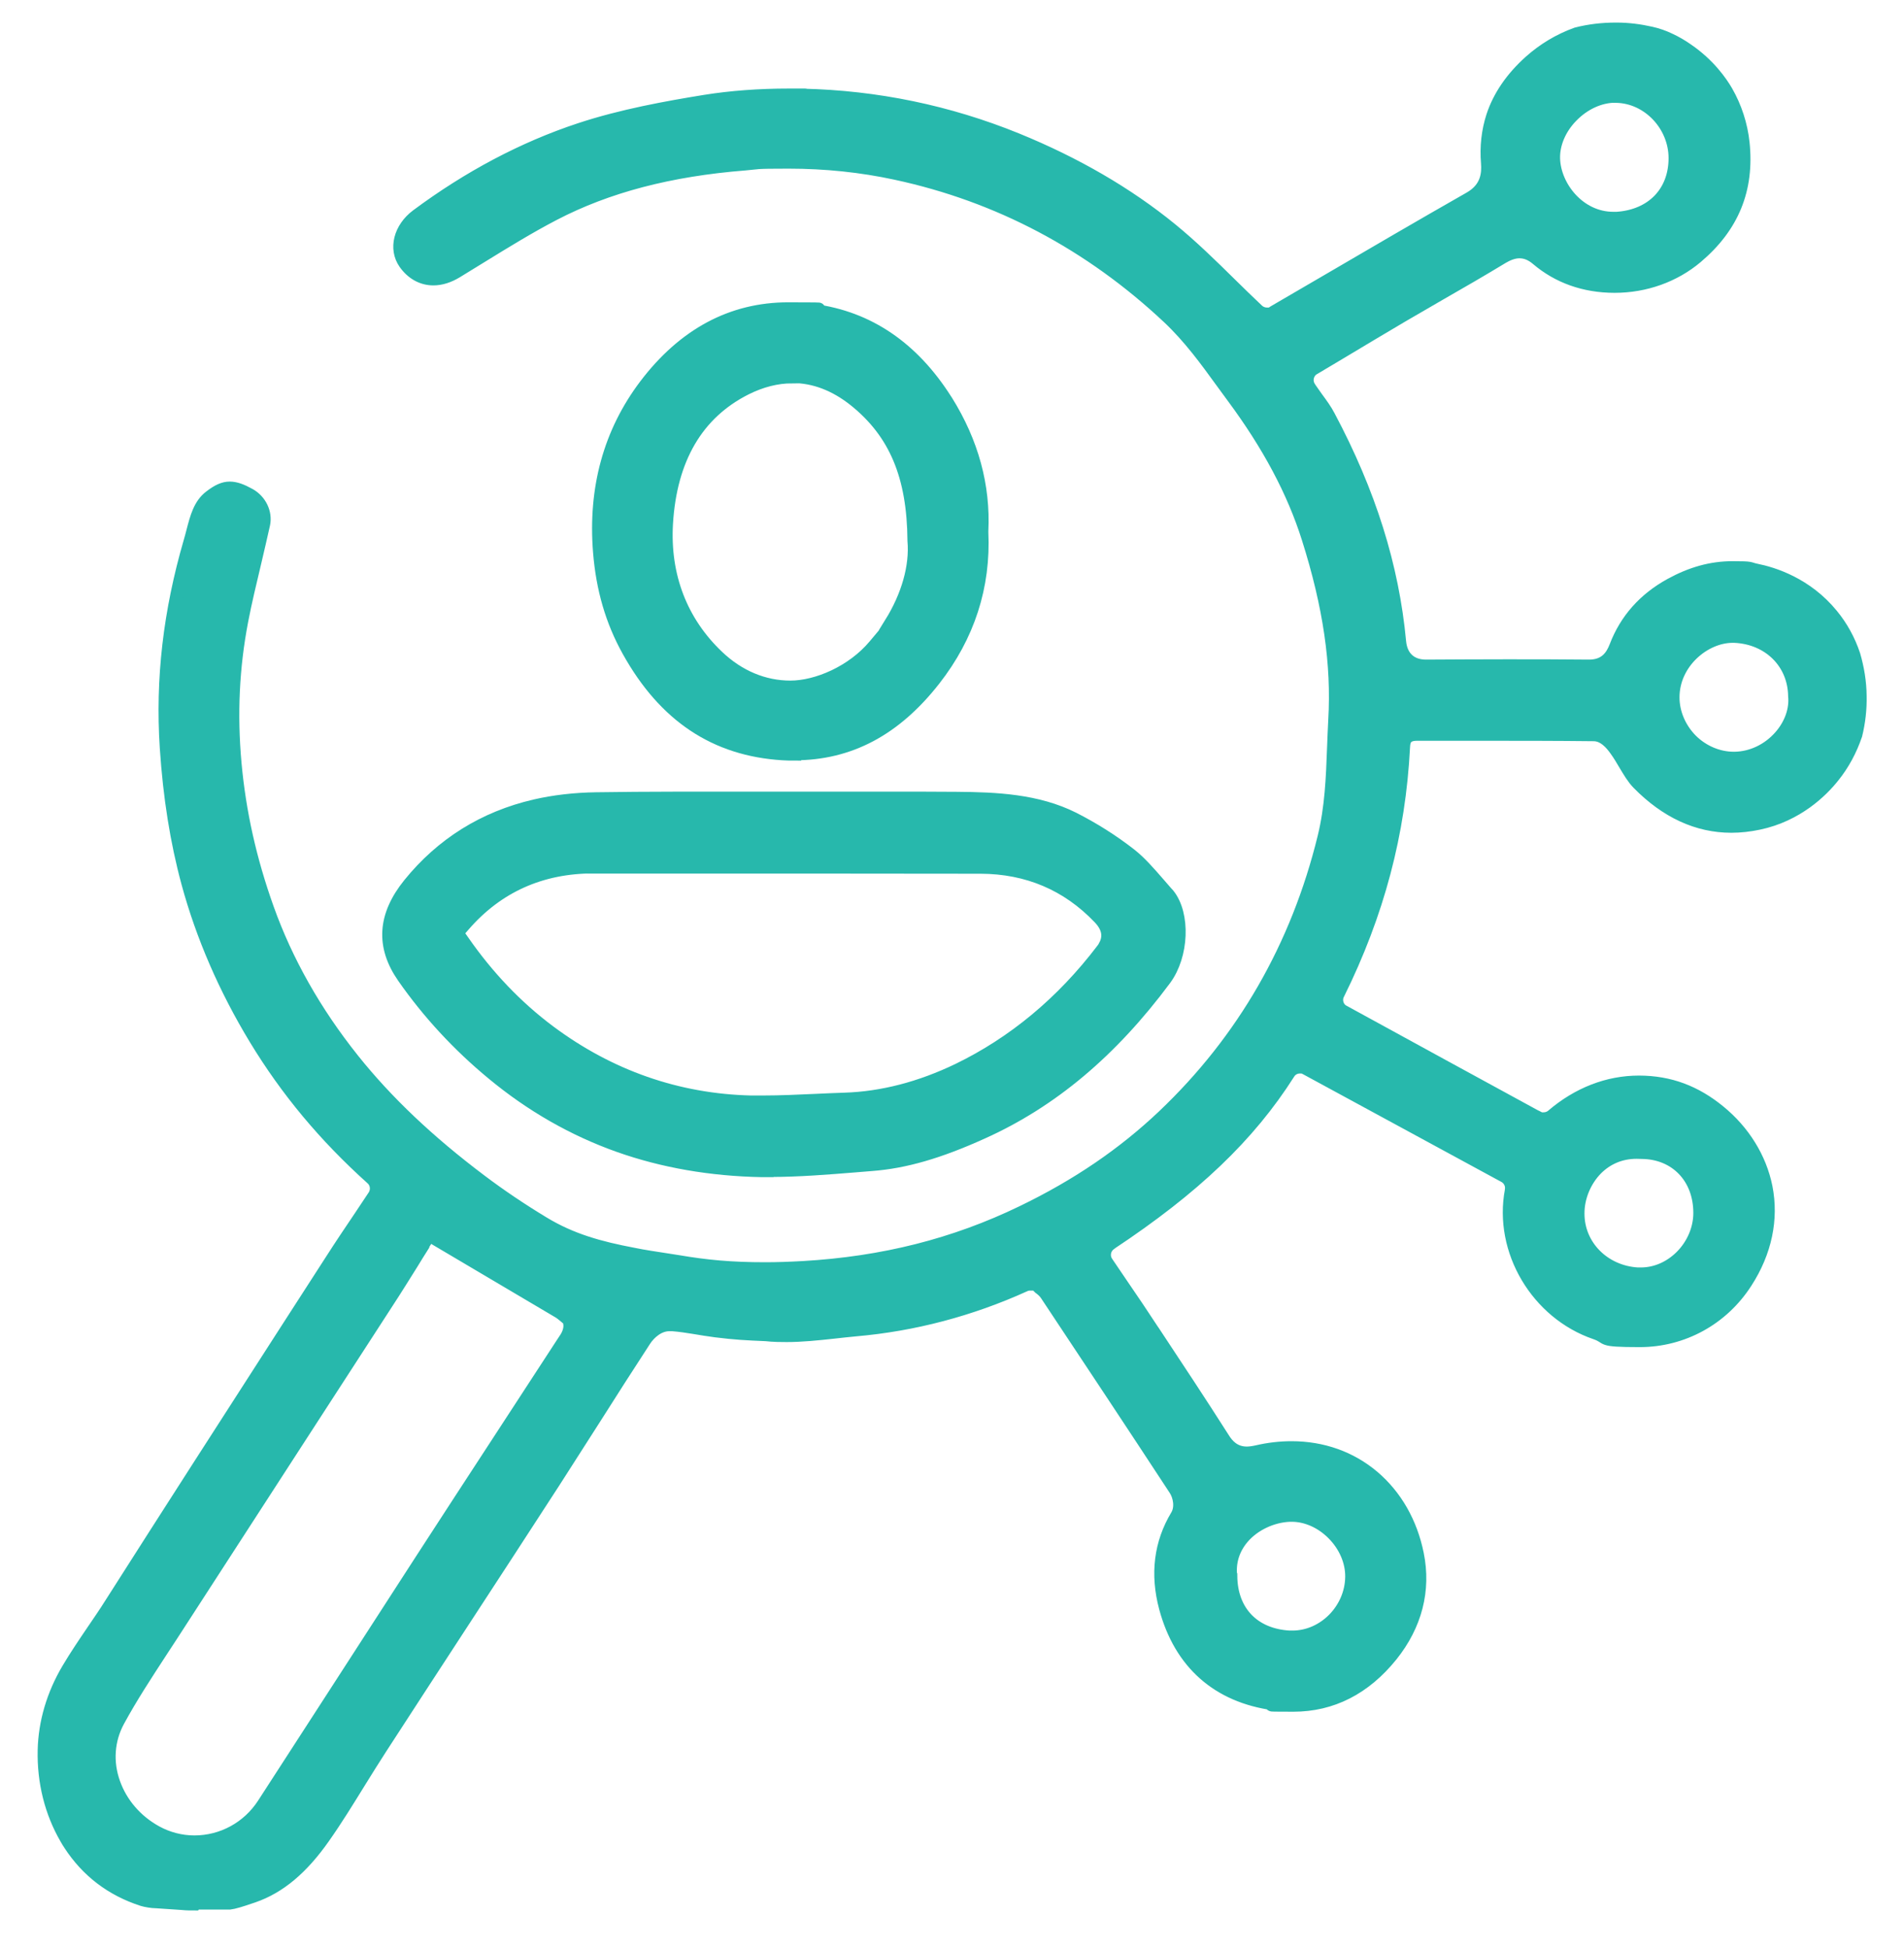 <svg width="43" height="44" viewBox="0 0 43 44" fill="none" xmlns="http://www.w3.org/2000/svg">
<path d="M4.394 43C4.303 43 4.212 43 4.121 42.99L3.53 42.95H3.52C3.439 42.95 3.294 42.926 3.22 42.903C2.521 42.677 1.973 42.257 1.583 41.658C1.553 41.615 1.526 41.568 1.499 41.521C1.156 40.932 0.984 40.243 1.001 39.527C1.015 38.905 1.2 38.276 1.539 37.704C1.714 37.408 1.912 37.116 2.104 36.833C2.239 36.635 2.38 36.43 2.511 36.221C3.816 34.17 5.154 32.092 6.448 30.081C6.798 29.54 7.148 28.995 7.497 28.454C7.706 28.128 7.918 27.812 8.143 27.479C8.247 27.324 8.348 27.173 8.452 27.015C8.536 26.887 8.516 26.716 8.402 26.615C7.339 25.66 6.482 24.631 5.772 23.461C5.083 22.324 4.572 21.141 4.246 19.944C3.99 18.999 3.832 17.997 3.758 16.884C3.657 15.334 3.836 13.814 4.293 12.24C4.316 12.163 4.337 12.082 4.357 12.005C4.441 11.682 4.515 11.4 4.747 11.222C4.925 11.084 5.056 11.027 5.187 11.027C5.319 11.027 5.453 11.077 5.635 11.178C5.873 11.312 6.004 11.585 5.951 11.837C5.887 12.129 5.816 12.425 5.749 12.714C5.648 13.142 5.54 13.582 5.456 14.022C5.255 15.072 5.204 16.124 5.305 17.244C5.406 18.35 5.645 19.422 6.038 20.522C6.465 21.719 7.114 22.866 7.968 23.935C8.728 24.887 9.673 25.784 10.857 26.675C11.294 27.005 11.768 27.324 12.269 27.627C12.901 28.01 13.536 28.185 14.3 28.33C14.417 28.353 14.538 28.377 14.69 28.4C14.962 28.441 15.167 28.474 15.318 28.498C15.947 28.605 16.505 28.659 17.279 28.659C17.551 28.659 17.834 28.649 18.14 28.632C19.939 28.528 21.559 28.121 23.092 27.378C24.33 26.78 25.372 26.07 26.28 25.209C28.086 23.494 29.303 21.373 29.905 18.911C30.07 18.239 30.096 17.556 30.12 16.894C30.127 16.689 30.137 16.477 30.147 16.268C30.221 14.998 30.032 13.69 29.545 12.153C29.212 11.1 28.657 10.055 27.847 8.962C27.763 8.848 27.682 8.737 27.598 8.622C27.238 8.125 26.865 7.614 26.394 7.17C24.622 5.505 22.548 4.409 20.231 3.912C19.451 3.743 18.637 3.659 17.81 3.659C16.983 3.659 17.154 3.673 16.825 3.7C15.123 3.834 13.708 4.207 12.501 4.836C11.939 5.129 11.395 5.465 10.87 5.788C10.682 5.902 10.49 6.02 10.302 6.137C10.127 6.242 9.955 6.296 9.787 6.296C9.535 6.296 9.31 6.171 9.148 5.942C8.92 5.616 9.037 5.159 9.417 4.873C10.588 4.002 11.825 3.347 13.099 2.926C14.044 2.614 15.056 2.432 15.924 2.291C16.512 2.197 17.148 2.15 17.813 2.15C18.479 2.15 18.025 2.15 18.13 2.153C19.791 2.19 21.415 2.526 22.955 3.152C24.283 3.693 25.46 4.376 26.448 5.183C26.916 5.566 27.343 5.983 27.793 6.427C27.988 6.618 28.193 6.82 28.398 7.012C28.456 7.066 28.533 7.096 28.61 7.096H28.701L28.772 7.049C29.142 6.833 29.511 6.618 29.885 6.4C30.967 5.768 32.087 5.112 33.197 4.48C33.593 4.255 33.614 3.918 33.597 3.686C33.566 3.313 33.607 2.957 33.714 2.627C33.862 2.176 34.148 1.76 34.562 1.39C34.864 1.121 35.214 0.909 35.604 0.768C35.893 0.694 36.189 0.66 36.485 0.66H36.512C36.771 0.66 37.033 0.694 37.285 0.751C37.433 0.784 37.578 0.835 37.709 0.899C37.847 0.963 37.978 1.04 38.102 1.127C38.59 1.46 38.866 1.86 38.987 2.069C39.188 2.419 39.32 2.819 39.363 3.232C39.471 4.275 39.128 5.115 38.311 5.805C37.81 6.228 37.154 6.464 36.465 6.464C35.776 6.464 35.187 6.245 34.723 5.852C34.589 5.737 34.458 5.684 34.313 5.684C34.168 5.684 34.027 5.751 33.93 5.808C33.459 6.094 32.971 6.376 32.501 6.645C32.221 6.807 31.932 6.975 31.65 7.139C31.183 7.415 30.708 7.698 30.251 7.973C30.059 8.088 29.864 8.205 29.669 8.32H29.663C29.518 8.414 29.474 8.602 29.565 8.747V8.753C29.569 8.753 29.572 8.76 29.572 8.76C29.626 8.841 29.683 8.915 29.733 8.989C29.837 9.13 29.935 9.265 30.006 9.402C30.927 11.131 31.448 12.799 31.606 14.496C31.64 14.846 31.858 15.048 32.205 15.048H32.211C32.807 15.045 33.419 15.041 34.027 15.041C34.636 15.041 35.258 15.041 35.88 15.048H35.887C36.273 15.048 36.414 14.809 36.495 14.601C36.724 14.002 37.137 13.535 37.729 13.209C38.2 12.95 38.654 12.825 39.125 12.825C39.595 12.825 39.478 12.842 39.656 12.879C40.049 12.957 40.796 13.192 41.367 13.891C41.586 14.157 41.754 14.463 41.865 14.796C41.952 15.095 42.003 15.404 42.006 15.714C42.013 16.01 41.979 16.309 41.909 16.595C41.791 16.941 41.62 17.261 41.394 17.54C41.142 17.856 40.587 18.41 39.716 18.592C39.508 18.636 39.3 18.659 39.101 18.659C38.338 18.659 37.632 18.333 36.999 17.688C36.889 17.576 36.801 17.425 36.704 17.264C36.64 17.156 36.576 17.045 36.498 16.938C36.394 16.79 36.226 16.595 35.998 16.591C35.137 16.581 34.269 16.581 33.533 16.581C32.797 16.581 33.025 16.581 32.77 16.581C32.514 16.581 32.258 16.581 32.003 16.581C31.747 16.581 31.7 16.712 31.694 16.877C31.596 18.811 31.115 20.633 30.218 22.445L30.211 22.459L30.204 22.472C30.15 22.613 30.204 22.775 30.338 22.849H30.342C31.805 23.652 33.257 24.443 34.71 25.236H34.716L34.787 25.273H34.861C34.932 25.273 34.999 25.25 35.056 25.206L35.063 25.199C35.641 24.705 36.314 24.443 37.013 24.443C37.712 24.443 38.291 24.671 38.819 25.102C39.373 25.552 39.75 26.161 39.881 26.817C40.022 27.533 39.868 28.276 39.427 28.958C38.896 29.786 38.002 30.276 37.033 30.276C36.065 30.276 36.364 30.219 36.035 30.105C34.716 29.654 33.879 28.242 34.135 26.89V26.884C34.158 26.756 34.094 26.625 33.98 26.564L29.498 24.13L29.431 24.096H29.357C29.249 24.096 29.152 24.15 29.098 24.241C28.203 25.65 26.963 26.833 25.076 28.084L25.07 28.091C24.932 28.188 24.898 28.377 24.992 28.515C25.103 28.679 25.214 28.844 25.325 29.006C25.571 29.365 25.803 29.708 26.031 30.058L26.041 30.071C26.566 30.865 27.107 31.682 27.625 32.496C27.712 32.637 27.867 32.822 28.156 32.822C28.224 32.822 28.297 32.812 28.388 32.792C28.651 32.731 28.913 32.701 29.168 32.701C29.864 32.701 30.5 32.926 31.008 33.356C31.515 33.787 31.862 34.389 32.006 35.102C32.171 35.912 31.969 36.702 31.418 37.388C30.819 38.131 30.076 38.511 29.209 38.511C28.341 38.511 28.923 38.501 28.775 38.481C27.507 38.309 26.66 37.56 26.324 36.309C26.122 35.552 26.209 34.856 26.583 34.234C26.694 34.049 26.643 33.787 26.542 33.636C25.591 32.183 24.626 30.73 23.64 29.244C23.593 29.17 23.533 29.123 23.493 29.093C23.486 29.09 23.483 29.086 23.476 29.079L23.395 28.999H23.267C23.224 28.999 23.18 29.006 23.14 29.026C21.916 29.581 20.631 29.92 19.316 30.034C19.155 30.048 18.99 30.068 18.832 30.085C18.462 30.125 18.113 30.162 17.763 30.162C17.413 30.162 17.356 30.145 17.299 30.142C16.835 30.122 16.62 30.112 16.159 30.055C15.833 30.014 15.524 29.944 15.191 29.917C15.177 29.917 15.127 29.917 15.113 29.917C14.875 29.917 14.666 30.098 14.555 30.27C14.175 30.852 13.795 31.447 13.429 32.025C13.126 32.499 12.813 32.99 12.504 33.471C11.811 34.54 11.105 35.626 10.419 36.675C9.821 37.593 9.202 38.541 8.597 39.476C8.429 39.735 8.264 40.001 8.106 40.256C7.85 40.67 7.588 41.097 7.306 41.497C6.815 42.196 6.31 42.62 5.719 42.825L5.668 42.842C5.433 42.923 5.275 42.97 5.187 42.98C5.174 42.98 5.16 42.98 5.14 42.98H4.407L4.394 43ZM9.535 28.151C9.458 28.273 9.38 28.397 9.303 28.525C9.121 28.814 8.937 29.113 8.745 29.406C8.059 30.465 7.373 31.524 6.687 32.583C5.766 34.005 4.814 35.475 3.879 36.921C3.795 37.052 3.708 37.183 3.624 37.311C3.298 37.812 2.958 38.33 2.666 38.868C2.434 39.298 2.397 39.799 2.568 40.276C2.733 40.74 3.072 41.134 3.526 41.383C3.789 41.527 4.088 41.605 4.39 41.605C5.023 41.605 5.608 41.285 5.954 40.751C6.492 39.92 7.03 39.09 7.568 38.256C8.21 37.26 8.876 36.235 9.528 35.223C10.107 34.328 10.698 33.424 11.27 32.546C11.744 31.817 12.222 31.087 12.696 30.357L12.787 30.219C12.817 30.172 12.904 30.018 12.864 29.863C12.823 29.708 12.83 29.792 12.8 29.765L12.766 29.735C12.743 29.715 12.719 29.698 12.696 29.678L12.642 29.638L9.69 27.892L9.532 28.141L9.535 28.151ZM27.793 35.596C27.8 36.403 28.308 36.931 29.118 36.978C29.142 36.978 29.165 36.978 29.189 36.978C29.908 36.978 30.523 36.352 30.53 35.613C30.534 35.266 30.382 34.913 30.113 34.641C29.851 34.375 29.508 34.221 29.175 34.221C28.842 34.221 29.145 34.221 29.128 34.221C28.724 34.237 28.314 34.432 28.062 34.728C27.85 34.977 27.756 35.276 27.79 35.593L27.793 35.596ZM36.959 26.023C36.609 26.023 36.297 26.151 36.051 26.396C35.789 26.662 35.631 27.042 35.634 27.412C35.634 28.141 36.216 28.73 36.983 28.777C37.006 28.777 37.033 28.777 37.057 28.777C37.393 28.777 37.719 28.636 37.975 28.38C38.24 28.114 38.392 27.755 38.392 27.395C38.392 26.595 37.85 26.033 37.08 26.026C37.043 26.026 37.003 26.023 36.966 26.023H36.959ZM39.128 14.369C38.492 14.369 37.78 14.96 37.78 15.751C37.78 16.104 37.931 16.457 38.19 16.719C38.452 16.981 38.805 17.129 39.155 17.129C39.505 17.129 39.168 17.129 39.175 17.129C39.562 17.123 39.938 16.944 40.207 16.638C40.446 16.366 40.564 16.03 40.533 15.72C40.523 14.967 39.952 14.402 39.168 14.369C39.155 14.369 39.141 14.369 39.125 14.369H39.128ZM36.482 2.17C36.132 2.17 35.769 2.335 35.49 2.624C35.221 2.899 35.073 3.252 35.083 3.585C35.103 4.224 35.661 4.934 36.435 4.934C37.208 4.934 36.489 4.934 36.515 4.934C37.316 4.88 37.833 4.345 37.833 3.572C37.833 2.825 37.225 2.187 36.505 2.173C36.498 2.173 36.492 2.173 36.485 2.173L36.482 2.17Z" fill="#27B8AC" stroke="#27B8AC" stroke-width="0.3"/>
<path d="M17.393 26.437C17.332 26.437 17.268 26.437 17.208 26.437C16.061 26.416 14.972 26.228 13.977 25.875C12.954 25.512 11.996 24.964 11.129 24.244C10.352 23.602 9.676 22.869 9.118 22.069C8.63 21.369 8.674 20.683 9.249 19.971C9.982 19.066 10.934 18.471 12.08 18.205C12.511 18.105 12.978 18.051 13.472 18.044C14.014 18.037 14.602 18.03 15.328 18.03C16.055 18.03 16.128 18.03 16.529 18.03C16.929 18.03 17.329 18.03 17.732 18.03C18.136 18.03 18.506 18.03 18.892 18.03C19.279 18.03 19.666 18.03 20.052 18.03C20.658 18.03 21.152 18.03 21.613 18.034C22.494 18.041 23.422 18.081 24.239 18.491C24.689 18.72 25.123 18.992 25.527 19.308C25.748 19.483 25.94 19.705 26.145 19.94C26.212 20.018 26.283 20.098 26.35 20.176L26.381 20.209C26.737 20.65 26.703 21.578 26.303 22.116C25.096 23.74 23.748 24.873 22.178 25.579C21.203 26.02 20.436 26.242 19.686 26.299C19.565 26.309 19.444 26.319 19.32 26.329C18.687 26.38 18.032 26.433 17.396 26.433L17.393 26.437ZM13.402 19.577C12.215 19.577 11.229 20.021 10.473 20.892L10.318 21.07L10.453 21.262C11.008 22.062 11.663 22.748 12.4 23.299C13.761 24.315 15.298 24.853 16.959 24.893C17.047 24.893 17.137 24.893 17.231 24.893C17.631 24.893 18.032 24.873 18.422 24.856C18.637 24.846 18.859 24.836 19.077 24.829C19.925 24.802 20.789 24.577 21.646 24.164C22.894 23.558 23.99 22.651 24.898 21.457L24.958 21.376V21.363C25.073 21.151 25.032 20.936 24.831 20.727C24.111 19.971 23.206 19.587 22.144 19.584C21.219 19.584 20.231 19.581 18.943 19.581C17.655 19.581 17.843 19.581 17.292 19.581C16.741 19.581 16.192 19.581 15.641 19.581C15.089 19.581 14.155 19.581 13.412 19.581H13.402V19.577Z" fill="#27B8AC" stroke="#27B8AC" stroke-width="0.3"/>
<path d="M17.944 17.029C17.857 17.029 17.769 17.029 17.679 17.022C16.155 16.928 15.015 16.168 14.198 14.702C13.822 14.029 13.61 13.3 13.543 12.466C13.428 11.033 13.775 9.769 14.578 8.706C15.446 7.56 16.529 6.978 17.8 6.978C19.071 6.978 18.18 6.992 18.371 7.015C19.605 7.176 20.607 7.859 21.354 9.036L21.374 9.066C21.952 9.994 22.221 10.979 22.171 11.995V12.008V12.022C22.228 13.242 21.865 14.362 21.095 15.347C20.214 16.474 19.182 17.022 17.944 17.022V17.029ZM17.89 8.508C17.541 8.508 17.188 8.599 16.838 8.774C15.739 9.328 15.137 10.357 15.049 11.823C14.979 13.007 15.379 14.049 16.206 14.833C16.68 15.283 17.248 15.522 17.85 15.522C18.452 15.522 19.259 15.179 19.76 14.577L20.177 14.08H20.12C20.503 13.464 20.695 12.795 20.644 12.213C20.634 10.747 20.221 9.769 19.306 9.036C18.862 8.683 18.388 8.501 17.89 8.501V8.508Z" fill="#27B8AC" stroke="#27B8AC" stroke-width="0.3"/>
</svg>
